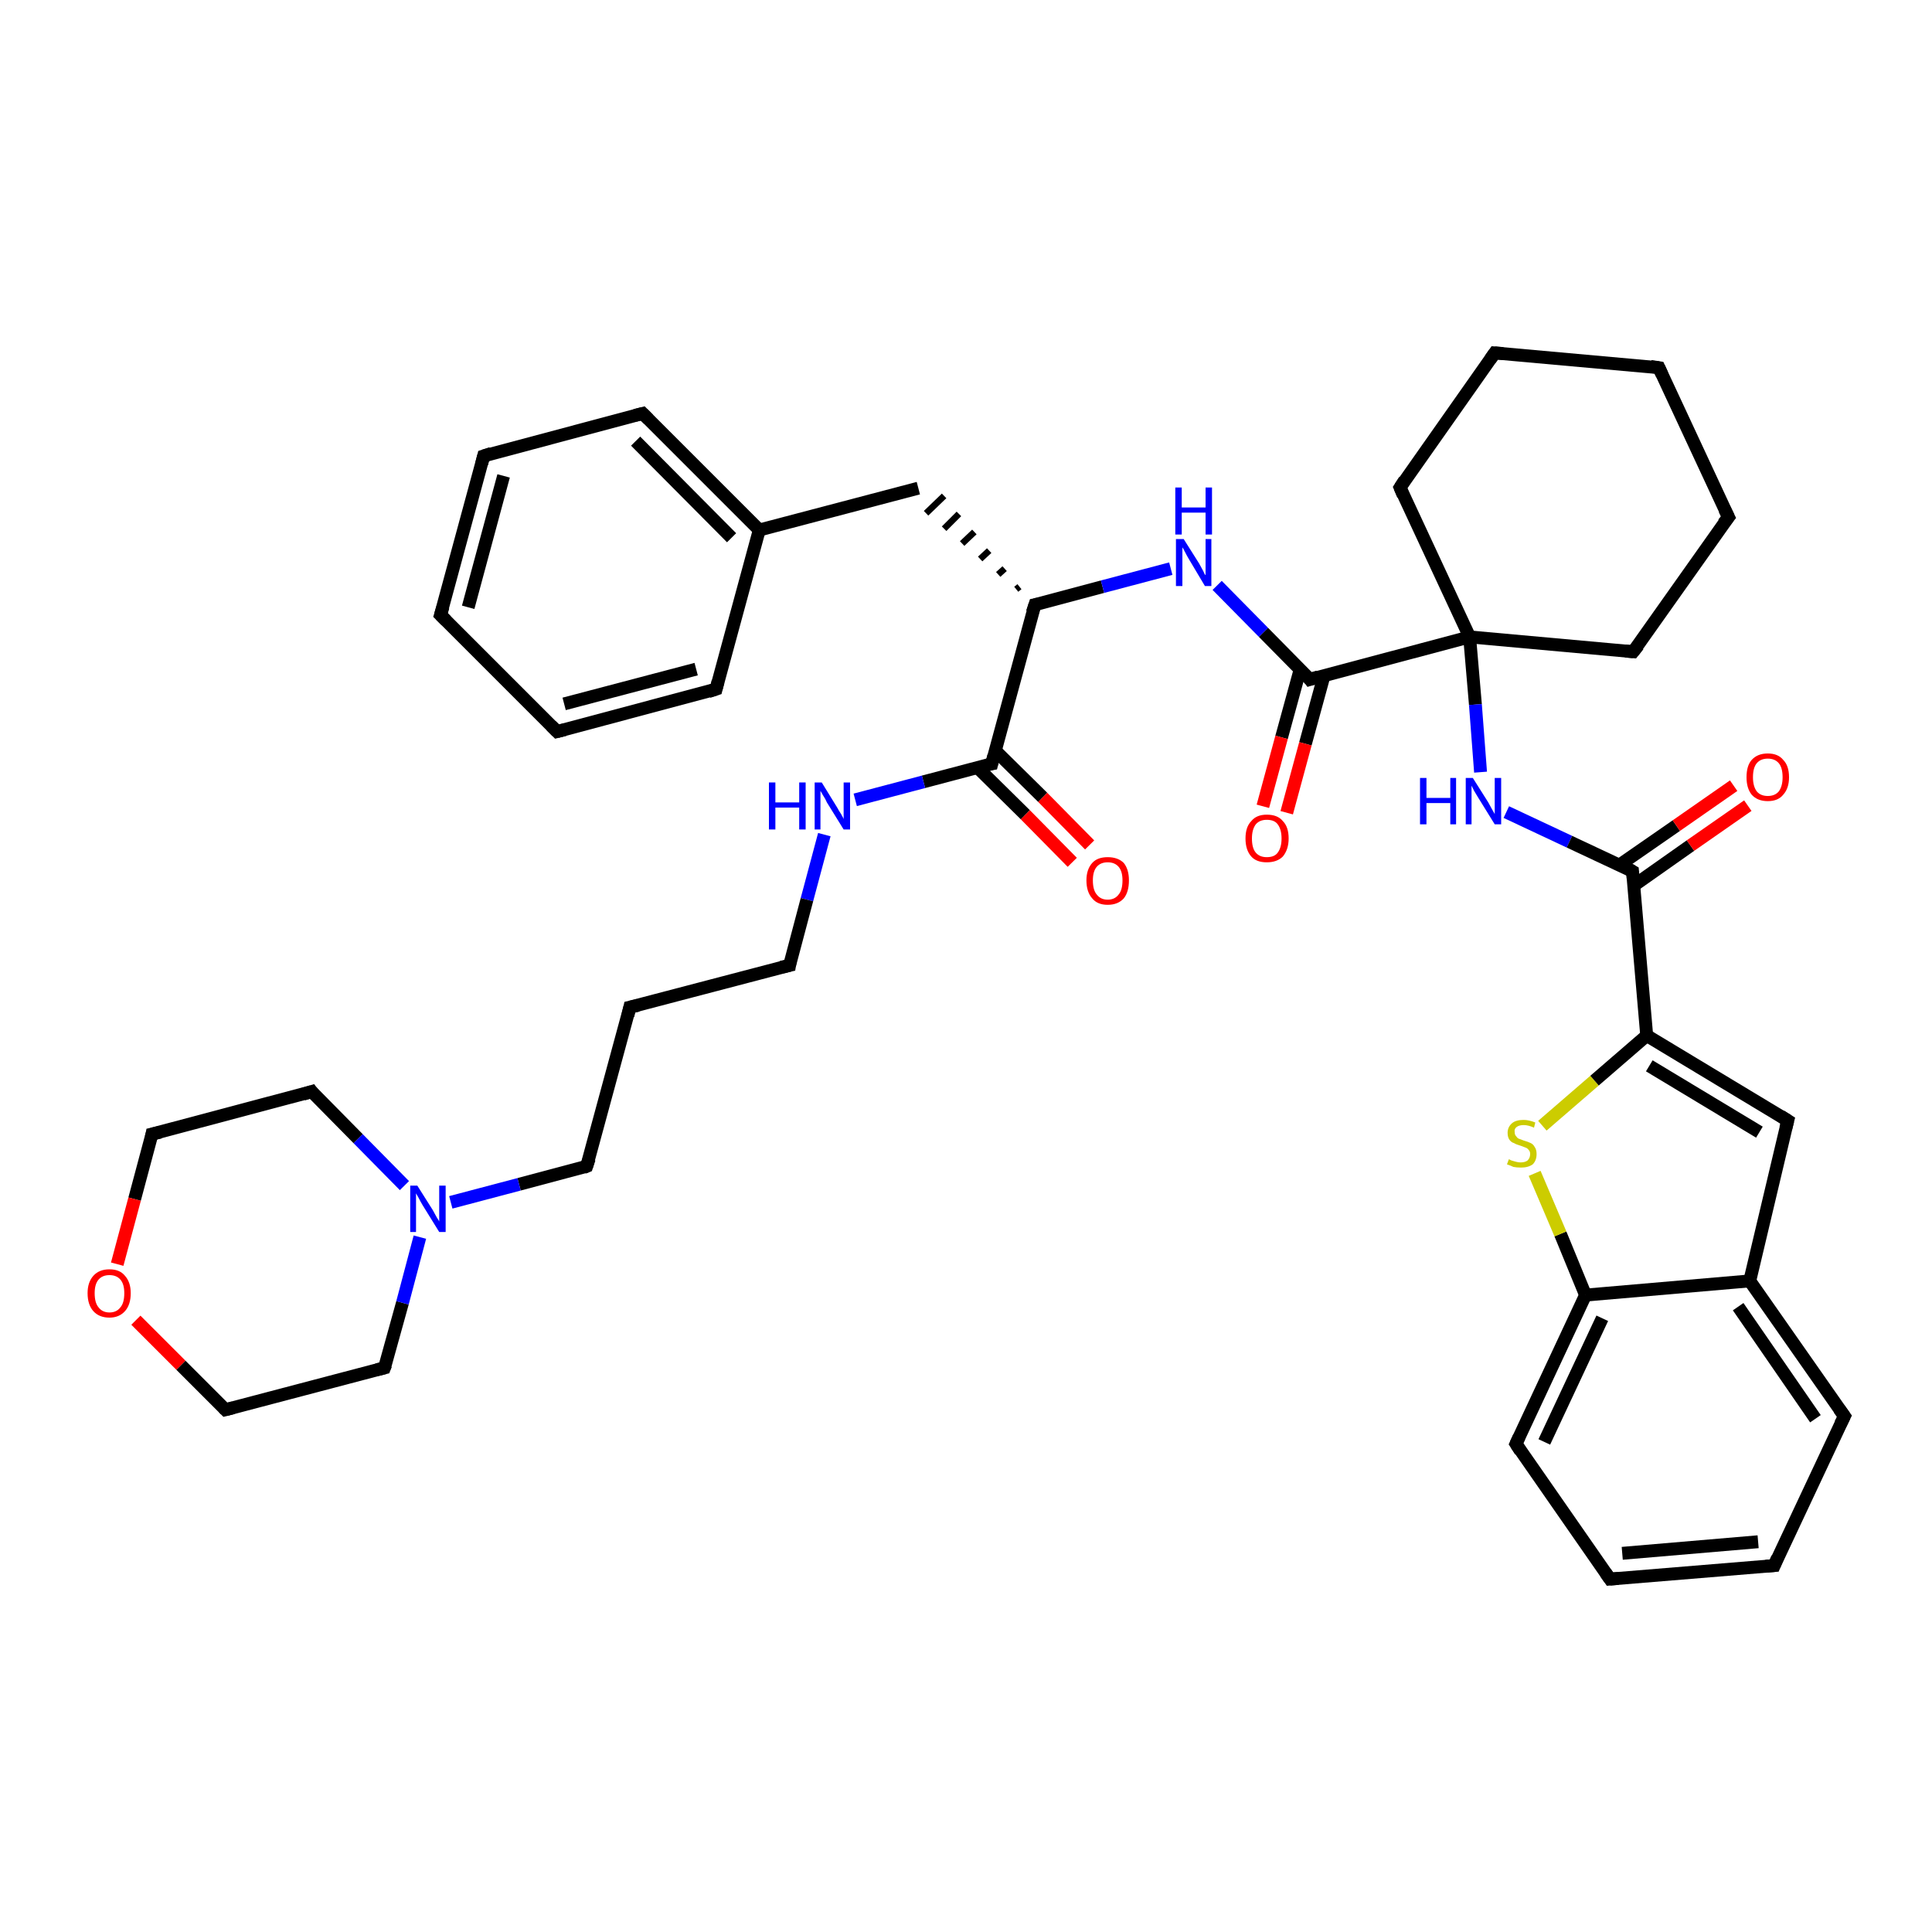 <?xml version='1.0' encoding='iso-8859-1'?>
<svg version='1.1' baseProfile='full'
              xmlns='http://www.w3.org/2000/svg'
                      xmlns:rdkit='http://www.rdkit.org/xml'
                      xmlns:xlink='http://www.w3.org/1999/xlink'
                  xml:space='preserve'
width='300px' height='300px' viewBox='0 0 300 300'>
<!-- END OF HEADER -->
<rect style='opacity:1.0;fill:#FFFFFF;stroke:none' width='300.0' height='300.0' x='0.0' y='0.0'> </rect>
<path class='bond-0 atom-0 atom-1' d='M 166.5,133.9 L 159.2,126.5' style='fill:none;fill-rule:evenodd;stroke:#FF0000;stroke-width:2.0px;stroke-linecap:butt;stroke-linejoin:miter;stroke-opacity:1' />
<path class='bond-0 atom-0 atom-1' d='M 159.2,126.5 L 151.8,119.2' style='fill:none;fill-rule:evenodd;stroke:#000000;stroke-width:2.0px;stroke-linecap:butt;stroke-linejoin:miter;stroke-opacity:1' />
<path class='bond-0 atom-0 atom-1' d='M 169.2,131.2 L 161.9,123.8' style='fill:none;fill-rule:evenodd;stroke:#FF0000;stroke-width:2.0px;stroke-linecap:butt;stroke-linejoin:miter;stroke-opacity:1' />
<path class='bond-0 atom-0 atom-1' d='M 161.9,123.8 L 154.5,116.5' style='fill:none;fill-rule:evenodd;stroke:#000000;stroke-width:2.0px;stroke-linecap:butt;stroke-linejoin:miter;stroke-opacity:1' />
<path class='bond-1 atom-1 atom-2' d='M 154.0,118.6 L 143.4,121.4' style='fill:none;fill-rule:evenodd;stroke:#000000;stroke-width:2.0px;stroke-linecap:butt;stroke-linejoin:miter;stroke-opacity:1' />
<path class='bond-1 atom-1 atom-2' d='M 143.4,121.4 L 132.8,124.2' style='fill:none;fill-rule:evenodd;stroke:#0000FF;stroke-width:2.0px;stroke-linecap:butt;stroke-linejoin:miter;stroke-opacity:1' />
<path class='bond-2 atom-2 atom-3' d='M 128.0,129.6 L 125.3,139.7' style='fill:none;fill-rule:evenodd;stroke:#0000FF;stroke-width:2.0px;stroke-linecap:butt;stroke-linejoin:miter;stroke-opacity:1' />
<path class='bond-2 atom-2 atom-3' d='M 125.3,139.7 L 122.6,149.9' style='fill:none;fill-rule:evenodd;stroke:#000000;stroke-width:2.0px;stroke-linecap:butt;stroke-linejoin:miter;stroke-opacity:1' />
<path class='bond-3 atom-3 atom-4' d='M 122.6,149.9 L 97.8,156.4' style='fill:none;fill-rule:evenodd;stroke:#000000;stroke-width:2.0px;stroke-linecap:butt;stroke-linejoin:miter;stroke-opacity:1' />
<path class='bond-4 atom-4 atom-5' d='M 97.8,156.4 L 91.1,181.1' style='fill:none;fill-rule:evenodd;stroke:#000000;stroke-width:2.0px;stroke-linecap:butt;stroke-linejoin:miter;stroke-opacity:1' />
<path class='bond-5 atom-5 atom-6' d='M 91.1,181.1 L 80.6,183.9' style='fill:none;fill-rule:evenodd;stroke:#000000;stroke-width:2.0px;stroke-linecap:butt;stroke-linejoin:miter;stroke-opacity:1' />
<path class='bond-5 atom-5 atom-6' d='M 80.6,183.9 L 70.0,186.7' style='fill:none;fill-rule:evenodd;stroke:#0000FF;stroke-width:2.0px;stroke-linecap:butt;stroke-linejoin:miter;stroke-opacity:1' />
<path class='bond-6 atom-6 atom-7' d='M 62.8,184.1 L 55.6,176.8' style='fill:none;fill-rule:evenodd;stroke:#0000FF;stroke-width:2.0px;stroke-linecap:butt;stroke-linejoin:miter;stroke-opacity:1' />
<path class='bond-6 atom-6 atom-7' d='M 55.6,176.8 L 48.4,169.5' style='fill:none;fill-rule:evenodd;stroke:#000000;stroke-width:2.0px;stroke-linecap:butt;stroke-linejoin:miter;stroke-opacity:1' />
<path class='bond-7 atom-7 atom-8' d='M 48.4,169.5 L 23.6,176.1' style='fill:none;fill-rule:evenodd;stroke:#000000;stroke-width:2.0px;stroke-linecap:butt;stroke-linejoin:miter;stroke-opacity:1' />
<path class='bond-8 atom-8 atom-9' d='M 23.6,176.1 L 20.9,186.2' style='fill:none;fill-rule:evenodd;stroke:#000000;stroke-width:2.0px;stroke-linecap:butt;stroke-linejoin:miter;stroke-opacity:1' />
<path class='bond-8 atom-8 atom-9' d='M 20.9,186.2 L 18.2,196.3' style='fill:none;fill-rule:evenodd;stroke:#FF0000;stroke-width:2.0px;stroke-linecap:butt;stroke-linejoin:miter;stroke-opacity:1' />
<path class='bond-9 atom-9 atom-10' d='M 21.1,205.0 L 28.1,212.0' style='fill:none;fill-rule:evenodd;stroke:#FF0000;stroke-width:2.0px;stroke-linecap:butt;stroke-linejoin:miter;stroke-opacity:1' />
<path class='bond-9 atom-9 atom-10' d='M 28.1,212.0 L 35.0,218.9' style='fill:none;fill-rule:evenodd;stroke:#000000;stroke-width:2.0px;stroke-linecap:butt;stroke-linejoin:miter;stroke-opacity:1' />
<path class='bond-10 atom-10 atom-11' d='M 35.0,218.9 L 59.7,212.4' style='fill:none;fill-rule:evenodd;stroke:#000000;stroke-width:2.0px;stroke-linecap:butt;stroke-linejoin:miter;stroke-opacity:1' />
<path class='bond-11 atom-1 atom-12' d='M 154.0,118.6 L 160.7,93.9' style='fill:none;fill-rule:evenodd;stroke:#000000;stroke-width:2.0px;stroke-linecap:butt;stroke-linejoin:miter;stroke-opacity:1' />
<path class='bond-12 atom-12 atom-13' d='M 158.3,91.1 L 157.8,91.5' style='fill:none;fill-rule:evenodd;stroke:#000000;stroke-width:1.0px;stroke-linecap:butt;stroke-linejoin:miter;stroke-opacity:1' />
<path class='bond-12 atom-12 atom-13' d='M 156.0,88.3 L 155.0,89.2' style='fill:none;fill-rule:evenodd;stroke:#000000;stroke-width:1.0px;stroke-linecap:butt;stroke-linejoin:miter;stroke-opacity:1' />
<path class='bond-12 atom-12 atom-13' d='M 153.6,85.5 L 152.2,86.8' style='fill:none;fill-rule:evenodd;stroke:#000000;stroke-width:1.0px;stroke-linecap:butt;stroke-linejoin:miter;stroke-opacity:1' />
<path class='bond-12 atom-12 atom-13' d='M 151.3,82.6 L 149.4,84.4' style='fill:none;fill-rule:evenodd;stroke:#000000;stroke-width:1.0px;stroke-linecap:butt;stroke-linejoin:miter;stroke-opacity:1' />
<path class='bond-12 atom-12 atom-13' d='M 148.9,79.8 L 146.6,82.1' style='fill:none;fill-rule:evenodd;stroke:#000000;stroke-width:1.0px;stroke-linecap:butt;stroke-linejoin:miter;stroke-opacity:1' />
<path class='bond-12 atom-12 atom-13' d='M 146.6,77.0 L 143.8,79.7' style='fill:none;fill-rule:evenodd;stroke:#000000;stroke-width:1.0px;stroke-linecap:butt;stroke-linejoin:miter;stroke-opacity:1' />
<path class='bond-13 atom-13 atom-14' d='M 142.6,75.8 L 117.9,82.3' style='fill:none;fill-rule:evenodd;stroke:#000000;stroke-width:2.0px;stroke-linecap:butt;stroke-linejoin:miter;stroke-opacity:1' />
<path class='bond-14 atom-14 atom-15' d='M 117.9,82.3 L 99.8,64.2' style='fill:none;fill-rule:evenodd;stroke:#000000;stroke-width:2.0px;stroke-linecap:butt;stroke-linejoin:miter;stroke-opacity:1' />
<path class='bond-14 atom-14 atom-15' d='M 113.6,83.5 L 98.7,68.5' style='fill:none;fill-rule:evenodd;stroke:#000000;stroke-width:2.0px;stroke-linecap:butt;stroke-linejoin:miter;stroke-opacity:1' />
<path class='bond-15 atom-15 atom-16' d='M 99.8,64.2 L 75.1,70.8' style='fill:none;fill-rule:evenodd;stroke:#000000;stroke-width:2.0px;stroke-linecap:butt;stroke-linejoin:miter;stroke-opacity:1' />
<path class='bond-16 atom-16 atom-17' d='M 75.1,70.8 L 68.4,95.5' style='fill:none;fill-rule:evenodd;stroke:#000000;stroke-width:2.0px;stroke-linecap:butt;stroke-linejoin:miter;stroke-opacity:1' />
<path class='bond-16 atom-16 atom-17' d='M 78.2,73.9 L 72.7,94.3' style='fill:none;fill-rule:evenodd;stroke:#000000;stroke-width:2.0px;stroke-linecap:butt;stroke-linejoin:miter;stroke-opacity:1' />
<path class='bond-17 atom-17 atom-18' d='M 68.4,95.5 L 86.5,113.6' style='fill:none;fill-rule:evenodd;stroke:#000000;stroke-width:2.0px;stroke-linecap:butt;stroke-linejoin:miter;stroke-opacity:1' />
<path class='bond-18 atom-18 atom-19' d='M 86.5,113.6 L 111.2,107.0' style='fill:none;fill-rule:evenodd;stroke:#000000;stroke-width:2.0px;stroke-linecap:butt;stroke-linejoin:miter;stroke-opacity:1' />
<path class='bond-18 atom-18 atom-19' d='M 87.6,109.3 L 108.1,103.9' style='fill:none;fill-rule:evenodd;stroke:#000000;stroke-width:2.0px;stroke-linecap:butt;stroke-linejoin:miter;stroke-opacity:1' />
<path class='bond-19 atom-12 atom-20' d='M 160.7,93.9 L 171.2,91.1' style='fill:none;fill-rule:evenodd;stroke:#000000;stroke-width:2.0px;stroke-linecap:butt;stroke-linejoin:miter;stroke-opacity:1' />
<path class='bond-19 atom-12 atom-20' d='M 171.2,91.1 L 181.8,88.3' style='fill:none;fill-rule:evenodd;stroke:#0000FF;stroke-width:2.0px;stroke-linecap:butt;stroke-linejoin:miter;stroke-opacity:1' />
<path class='bond-20 atom-20 atom-21' d='M 189.0,90.9 L 196.2,98.2' style='fill:none;fill-rule:evenodd;stroke:#0000FF;stroke-width:2.0px;stroke-linecap:butt;stroke-linejoin:miter;stroke-opacity:1' />
<path class='bond-20 atom-20 atom-21' d='M 196.2,98.2 L 203.4,105.5' style='fill:none;fill-rule:evenodd;stroke:#000000;stroke-width:2.0px;stroke-linecap:butt;stroke-linejoin:miter;stroke-opacity:1' />
<path class='bond-21 atom-21 atom-22' d='M 201.9,103.9 L 199.0,114.5' style='fill:none;fill-rule:evenodd;stroke:#000000;stroke-width:2.0px;stroke-linecap:butt;stroke-linejoin:miter;stroke-opacity:1' />
<path class='bond-21 atom-21 atom-22' d='M 199.0,114.5 L 196.1,125.2' style='fill:none;fill-rule:evenodd;stroke:#FF0000;stroke-width:2.0px;stroke-linecap:butt;stroke-linejoin:miter;stroke-opacity:1' />
<path class='bond-21 atom-21 atom-22' d='M 205.6,104.9 L 202.7,115.5' style='fill:none;fill-rule:evenodd;stroke:#000000;stroke-width:2.0px;stroke-linecap:butt;stroke-linejoin:miter;stroke-opacity:1' />
<path class='bond-21 atom-21 atom-22' d='M 202.7,115.5 L 199.8,126.2' style='fill:none;fill-rule:evenodd;stroke:#FF0000;stroke-width:2.0px;stroke-linecap:butt;stroke-linejoin:miter;stroke-opacity:1' />
<path class='bond-22 atom-21 atom-23' d='M 203.4,105.5 L 228.2,98.9' style='fill:none;fill-rule:evenodd;stroke:#000000;stroke-width:2.0px;stroke-linecap:butt;stroke-linejoin:miter;stroke-opacity:1' />
<path class='bond-23 atom-23 atom-24' d='M 228.2,98.9 L 253.6,101.2' style='fill:none;fill-rule:evenodd;stroke:#000000;stroke-width:2.0px;stroke-linecap:butt;stroke-linejoin:miter;stroke-opacity:1' />
<path class='bond-24 atom-24 atom-25' d='M 253.6,101.2 L 268.4,80.3' style='fill:none;fill-rule:evenodd;stroke:#000000;stroke-width:2.0px;stroke-linecap:butt;stroke-linejoin:miter;stroke-opacity:1' />
<path class='bond-25 atom-25 atom-26' d='M 268.4,80.3 L 257.6,57.1' style='fill:none;fill-rule:evenodd;stroke:#000000;stroke-width:2.0px;stroke-linecap:butt;stroke-linejoin:miter;stroke-opacity:1' />
<path class='bond-26 atom-26 atom-27' d='M 257.6,57.1 L 232.1,54.8' style='fill:none;fill-rule:evenodd;stroke:#000000;stroke-width:2.0px;stroke-linecap:butt;stroke-linejoin:miter;stroke-opacity:1' />
<path class='bond-27 atom-27 atom-28' d='M 232.1,54.8 L 217.4,75.7' style='fill:none;fill-rule:evenodd;stroke:#000000;stroke-width:2.0px;stroke-linecap:butt;stroke-linejoin:miter;stroke-opacity:1' />
<path class='bond-28 atom-23 atom-29' d='M 228.2,98.9 L 229.1,109.4' style='fill:none;fill-rule:evenodd;stroke:#000000;stroke-width:2.0px;stroke-linecap:butt;stroke-linejoin:miter;stroke-opacity:1' />
<path class='bond-28 atom-23 atom-29' d='M 229.1,109.4 L 229.9,119.9' style='fill:none;fill-rule:evenodd;stroke:#0000FF;stroke-width:2.0px;stroke-linecap:butt;stroke-linejoin:miter;stroke-opacity:1' />
<path class='bond-29 atom-29 atom-30' d='M 233.9,126.1 L 243.7,130.7' style='fill:none;fill-rule:evenodd;stroke:#0000FF;stroke-width:2.0px;stroke-linecap:butt;stroke-linejoin:miter;stroke-opacity:1' />
<path class='bond-29 atom-29 atom-30' d='M 243.7,130.7 L 253.5,135.3' style='fill:none;fill-rule:evenodd;stroke:#000000;stroke-width:2.0px;stroke-linecap:butt;stroke-linejoin:miter;stroke-opacity:1' />
<path class='bond-30 atom-30 atom-31' d='M 253.7,137.5 L 262.5,131.3' style='fill:none;fill-rule:evenodd;stroke:#000000;stroke-width:2.0px;stroke-linecap:butt;stroke-linejoin:miter;stroke-opacity:1' />
<path class='bond-30 atom-30 atom-31' d='M 262.5,131.3 L 271.4,125.1' style='fill:none;fill-rule:evenodd;stroke:#FF0000;stroke-width:2.0px;stroke-linecap:butt;stroke-linejoin:miter;stroke-opacity:1' />
<path class='bond-30 atom-30 atom-31' d='M 251.5,134.3 L 260.3,128.2' style='fill:none;fill-rule:evenodd;stroke:#000000;stroke-width:2.0px;stroke-linecap:butt;stroke-linejoin:miter;stroke-opacity:1' />
<path class='bond-30 atom-30 atom-31' d='M 260.3,128.2 L 269.2,122.0' style='fill:none;fill-rule:evenodd;stroke:#FF0000;stroke-width:2.0px;stroke-linecap:butt;stroke-linejoin:miter;stroke-opacity:1' />
<path class='bond-31 atom-30 atom-32' d='M 253.5,135.3 L 255.7,160.8' style='fill:none;fill-rule:evenodd;stroke:#000000;stroke-width:2.0px;stroke-linecap:butt;stroke-linejoin:miter;stroke-opacity:1' />
<path class='bond-32 atom-32 atom-33' d='M 255.7,160.8 L 277.6,174.0' style='fill:none;fill-rule:evenodd;stroke:#000000;stroke-width:2.0px;stroke-linecap:butt;stroke-linejoin:miter;stroke-opacity:1' />
<path class='bond-32 atom-32 atom-33' d='M 256.1,165.5 L 273.2,175.8' style='fill:none;fill-rule:evenodd;stroke:#000000;stroke-width:2.0px;stroke-linecap:butt;stroke-linejoin:miter;stroke-opacity:1' />
<path class='bond-33 atom-33 atom-34' d='M 277.6,174.0 L 271.7,198.9' style='fill:none;fill-rule:evenodd;stroke:#000000;stroke-width:2.0px;stroke-linecap:butt;stroke-linejoin:miter;stroke-opacity:1' />
<path class='bond-34 atom-34 atom-35' d='M 271.7,198.9 L 286.4,219.9' style='fill:none;fill-rule:evenodd;stroke:#000000;stroke-width:2.0px;stroke-linecap:butt;stroke-linejoin:miter;stroke-opacity:1' />
<path class='bond-34 atom-34 atom-35' d='M 269.9,202.9 L 281.9,220.3' style='fill:none;fill-rule:evenodd;stroke:#000000;stroke-width:2.0px;stroke-linecap:butt;stroke-linejoin:miter;stroke-opacity:1' />
<path class='bond-35 atom-35 atom-36' d='M 286.4,219.9 L 275.5,243.1' style='fill:none;fill-rule:evenodd;stroke:#000000;stroke-width:2.0px;stroke-linecap:butt;stroke-linejoin:miter;stroke-opacity:1' />
<path class='bond-36 atom-36 atom-37' d='M 275.5,243.1 L 250.0,245.2' style='fill:none;fill-rule:evenodd;stroke:#000000;stroke-width:2.0px;stroke-linecap:butt;stroke-linejoin:miter;stroke-opacity:1' />
<path class='bond-36 atom-36 atom-37' d='M 273.0,239.4 L 251.9,241.2' style='fill:none;fill-rule:evenodd;stroke:#000000;stroke-width:2.0px;stroke-linecap:butt;stroke-linejoin:miter;stroke-opacity:1' />
<path class='bond-37 atom-37 atom-38' d='M 250.0,245.2 L 235.4,224.2' style='fill:none;fill-rule:evenodd;stroke:#000000;stroke-width:2.0px;stroke-linecap:butt;stroke-linejoin:miter;stroke-opacity:1' />
<path class='bond-38 atom-38 atom-39' d='M 235.4,224.2 L 246.2,201.1' style='fill:none;fill-rule:evenodd;stroke:#000000;stroke-width:2.0px;stroke-linecap:butt;stroke-linejoin:miter;stroke-opacity:1' />
<path class='bond-38 atom-38 atom-39' d='M 239.8,223.9 L 248.8,204.7' style='fill:none;fill-rule:evenodd;stroke:#000000;stroke-width:2.0px;stroke-linecap:butt;stroke-linejoin:miter;stroke-opacity:1' />
<path class='bond-39 atom-39 atom-40' d='M 246.2,201.1 L 242.3,191.6' style='fill:none;fill-rule:evenodd;stroke:#000000;stroke-width:2.0px;stroke-linecap:butt;stroke-linejoin:miter;stroke-opacity:1' />
<path class='bond-39 atom-39 atom-40' d='M 242.3,191.6 L 238.3,182.2' style='fill:none;fill-rule:evenodd;stroke:#CCCC00;stroke-width:2.0px;stroke-linecap:butt;stroke-linejoin:miter;stroke-opacity:1' />
<path class='bond-40 atom-11 atom-6' d='M 59.7,212.4 L 62.5,202.3' style='fill:none;fill-rule:evenodd;stroke:#000000;stroke-width:2.0px;stroke-linecap:butt;stroke-linejoin:miter;stroke-opacity:1' />
<path class='bond-40 atom-11 atom-6' d='M 62.5,202.3 L 65.2,192.1' style='fill:none;fill-rule:evenodd;stroke:#0000FF;stroke-width:2.0px;stroke-linecap:butt;stroke-linejoin:miter;stroke-opacity:1' />
<path class='bond-41 atom-19 atom-14' d='M 111.2,107.0 L 117.9,82.3' style='fill:none;fill-rule:evenodd;stroke:#000000;stroke-width:2.0px;stroke-linecap:butt;stroke-linejoin:miter;stroke-opacity:1' />
<path class='bond-42 atom-28 atom-23' d='M 217.4,75.7 L 228.2,98.9' style='fill:none;fill-rule:evenodd;stroke:#000000;stroke-width:2.0px;stroke-linecap:butt;stroke-linejoin:miter;stroke-opacity:1' />
<path class='bond-43 atom-40 atom-32' d='M 239.5,174.8 L 247.6,167.8' style='fill:none;fill-rule:evenodd;stroke:#CCCC00;stroke-width:2.0px;stroke-linecap:butt;stroke-linejoin:miter;stroke-opacity:1' />
<path class='bond-43 atom-40 atom-32' d='M 247.6,167.8 L 255.7,160.8' style='fill:none;fill-rule:evenodd;stroke:#000000;stroke-width:2.0px;stroke-linecap:butt;stroke-linejoin:miter;stroke-opacity:1' />
<path class='bond-44 atom-39 atom-34' d='M 246.2,201.1 L 271.7,198.9' style='fill:none;fill-rule:evenodd;stroke:#000000;stroke-width:2.0px;stroke-linecap:butt;stroke-linejoin:miter;stroke-opacity:1' />
<path d='M 153.4,118.7 L 154.0,118.6 L 154.3,117.4' style='fill:none;stroke:#000000;stroke-width:2.0px;stroke-linecap:butt;stroke-linejoin:miter;stroke-opacity:1;' />
<path d='M 122.7,149.3 L 122.6,149.9 L 121.3,150.2' style='fill:none;stroke:#000000;stroke-width:2.0px;stroke-linecap:butt;stroke-linejoin:miter;stroke-opacity:1;' />
<path d='M 99.1,156.1 L 97.8,156.4 L 97.5,157.7' style='fill:none;stroke:#000000;stroke-width:2.0px;stroke-linecap:butt;stroke-linejoin:miter;stroke-opacity:1;' />
<path d='M 91.5,179.9 L 91.1,181.1 L 90.6,181.3' style='fill:none;stroke:#000000;stroke-width:2.0px;stroke-linecap:butt;stroke-linejoin:miter;stroke-opacity:1;' />
<path d='M 48.7,169.9 L 48.4,169.5 L 47.1,169.9' style='fill:none;stroke:#000000;stroke-width:2.0px;stroke-linecap:butt;stroke-linejoin:miter;stroke-opacity:1;' />
<path d='M 24.9,175.8 L 23.6,176.1 L 23.5,176.6' style='fill:none;stroke:#000000;stroke-width:2.0px;stroke-linecap:butt;stroke-linejoin:miter;stroke-opacity:1;' />
<path d='M 34.7,218.6 L 35.0,218.9 L 36.2,218.6' style='fill:none;stroke:#000000;stroke-width:2.0px;stroke-linecap:butt;stroke-linejoin:miter;stroke-opacity:1;' />
<path d='M 58.5,212.7 L 59.7,212.4 L 59.9,211.9' style='fill:none;stroke:#000000;stroke-width:2.0px;stroke-linecap:butt;stroke-linejoin:miter;stroke-opacity:1;' />
<path d='M 160.3,95.1 L 160.7,93.9 L 161.2,93.8' style='fill:none;stroke:#000000;stroke-width:2.0px;stroke-linecap:butt;stroke-linejoin:miter;stroke-opacity:1;' />
<path d='M 100.7,65.1 L 99.8,64.2 L 98.6,64.5' style='fill:none;stroke:#000000;stroke-width:2.0px;stroke-linecap:butt;stroke-linejoin:miter;stroke-opacity:1;' />
<path d='M 76.3,70.4 L 75.1,70.8 L 74.8,72.0' style='fill:none;stroke:#000000;stroke-width:2.0px;stroke-linecap:butt;stroke-linejoin:miter;stroke-opacity:1;' />
<path d='M 68.8,94.2 L 68.4,95.5 L 69.3,96.4' style='fill:none;stroke:#000000;stroke-width:2.0px;stroke-linecap:butt;stroke-linejoin:miter;stroke-opacity:1;' />
<path d='M 85.6,112.7 L 86.5,113.6 L 87.7,113.3' style='fill:none;stroke:#000000;stroke-width:2.0px;stroke-linecap:butt;stroke-linejoin:miter;stroke-opacity:1;' />
<path d='M 110.0,107.4 L 111.2,107.0 L 111.5,105.8' style='fill:none;stroke:#000000;stroke-width:2.0px;stroke-linecap:butt;stroke-linejoin:miter;stroke-opacity:1;' />
<path d='M 203.1,105.1 L 203.4,105.5 L 204.7,105.1' style='fill:none;stroke:#000000;stroke-width:2.0px;stroke-linecap:butt;stroke-linejoin:miter;stroke-opacity:1;' />
<path d='M 252.4,101.1 L 253.6,101.2 L 254.4,100.2' style='fill:none;stroke:#000000;stroke-width:2.0px;stroke-linecap:butt;stroke-linejoin:miter;stroke-opacity:1;' />
<path d='M 267.6,81.3 L 268.4,80.3 L 267.8,79.1' style='fill:none;stroke:#000000;stroke-width:2.0px;stroke-linecap:butt;stroke-linejoin:miter;stroke-opacity:1;' />
<path d='M 258.1,58.2 L 257.6,57.1 L 256.3,56.9' style='fill:none;stroke:#000000;stroke-width:2.0px;stroke-linecap:butt;stroke-linejoin:miter;stroke-opacity:1;' />
<path d='M 233.4,54.9 L 232.1,54.8 L 231.4,55.8' style='fill:none;stroke:#000000;stroke-width:2.0px;stroke-linecap:butt;stroke-linejoin:miter;stroke-opacity:1;' />
<path d='M 218.1,74.6 L 217.4,75.7 L 217.9,76.9' style='fill:none;stroke:#000000;stroke-width:2.0px;stroke-linecap:butt;stroke-linejoin:miter;stroke-opacity:1;' />
<path d='M 253.0,135.0 L 253.5,135.3 L 253.6,136.5' style='fill:none;stroke:#000000;stroke-width:2.0px;stroke-linecap:butt;stroke-linejoin:miter;stroke-opacity:1;' />
<path d='M 276.5,173.3 L 277.6,174.0 L 277.3,175.2' style='fill:none;stroke:#000000;stroke-width:2.0px;stroke-linecap:butt;stroke-linejoin:miter;stroke-opacity:1;' />
<path d='M 285.6,218.8 L 286.4,219.9 L 285.8,221.1' style='fill:none;stroke:#000000;stroke-width:2.0px;stroke-linecap:butt;stroke-linejoin:miter;stroke-opacity:1;' />
<path d='M 276.0,241.9 L 275.5,243.1 L 274.2,243.2' style='fill:none;stroke:#000000;stroke-width:2.0px;stroke-linecap:butt;stroke-linejoin:miter;stroke-opacity:1;' />
<path d='M 251.3,245.1 L 250.0,245.2 L 249.3,244.2' style='fill:none;stroke:#000000;stroke-width:2.0px;stroke-linecap:butt;stroke-linejoin:miter;stroke-opacity:1;' />
<path d='M 236.1,225.3 L 235.4,224.2 L 235.9,223.1' style='fill:none;stroke:#000000;stroke-width:2.0px;stroke-linecap:butt;stroke-linejoin:miter;stroke-opacity:1;' />
<path class='atom-0' d='M 168.7 136.7
Q 168.7 135.0, 169.6 134.0
Q 170.4 133.1, 172.0 133.1
Q 173.6 133.1, 174.5 134.0
Q 175.3 135.0, 175.3 136.7
Q 175.3 138.5, 174.5 139.5
Q 173.6 140.5, 172.0 140.5
Q 170.4 140.5, 169.6 139.5
Q 168.7 138.5, 168.7 136.7
M 172.0 139.7
Q 173.1 139.7, 173.7 138.9
Q 174.3 138.2, 174.3 136.7
Q 174.3 135.3, 173.7 134.6
Q 173.1 133.9, 172.0 133.9
Q 170.9 133.9, 170.3 134.6
Q 169.7 135.3, 169.7 136.7
Q 169.7 138.2, 170.3 138.9
Q 170.9 139.7, 172.0 139.7
' fill='#FF0000'/>
<path class='atom-2' d='M 119.4 121.5
L 120.4 121.5
L 120.4 124.6
L 124.1 124.6
L 124.1 121.5
L 125.1 121.5
L 125.1 128.8
L 124.1 128.8
L 124.1 125.4
L 120.4 125.4
L 120.4 128.8
L 119.4 128.8
L 119.4 121.5
' fill='#0000FF'/>
<path class='atom-2' d='M 127.6 121.5
L 130.0 125.4
Q 130.2 125.8, 130.6 126.4
Q 131.0 127.1, 131.0 127.2
L 131.0 121.5
L 132.0 121.5
L 132.0 128.8
L 131.0 128.8
L 128.4 124.6
Q 128.2 124.1, 127.8 123.5
Q 127.5 123.0, 127.4 122.8
L 127.4 128.8
L 126.5 128.8
L 126.5 121.5
L 127.6 121.5
' fill='#0000FF'/>
<path class='atom-6' d='M 64.8 184.1
L 67.2 187.9
Q 67.4 188.3, 67.8 189.0
Q 68.2 189.6, 68.2 189.7
L 68.2 184.1
L 69.2 184.1
L 69.2 191.3
L 68.2 191.3
L 65.6 187.1
Q 65.3 186.6, 65.0 186.0
Q 64.7 185.5, 64.6 185.3
L 64.6 191.3
L 63.7 191.3
L 63.7 184.1
L 64.8 184.1
' fill='#0000FF'/>
<path class='atom-9' d='M 13.6 200.8
Q 13.6 199.1, 14.5 198.1
Q 15.4 197.1, 17.0 197.1
Q 18.6 197.1, 19.4 198.1
Q 20.3 199.1, 20.3 200.8
Q 20.3 202.6, 19.4 203.6
Q 18.5 204.6, 17.0 204.6
Q 15.4 204.6, 14.5 203.6
Q 13.6 202.6, 13.6 200.8
M 17.0 203.8
Q 18.1 203.8, 18.7 203.0
Q 19.3 202.3, 19.3 200.8
Q 19.3 199.4, 18.7 198.7
Q 18.1 198.0, 17.0 198.0
Q 15.9 198.0, 15.3 198.7
Q 14.7 199.4, 14.7 200.8
Q 14.7 202.3, 15.3 203.0
Q 15.9 203.8, 17.0 203.8
' fill='#FF0000'/>
<path class='atom-20' d='M 183.8 83.7
L 186.2 87.5
Q 186.4 87.9, 186.8 88.6
Q 187.1 89.3, 187.2 89.3
L 187.2 83.7
L 188.1 83.7
L 188.1 91.0
L 187.1 91.0
L 184.6 86.8
Q 184.3 86.3, 184.0 85.7
Q 183.7 85.1, 183.6 85.0
L 183.6 91.0
L 182.6 91.0
L 182.6 83.7
L 183.8 83.7
' fill='#0000FF'/>
<path class='atom-20' d='M 182.5 75.7
L 183.5 75.7
L 183.5 78.8
L 187.2 78.8
L 187.2 75.7
L 188.2 75.7
L 188.2 83.0
L 187.2 83.0
L 187.2 79.6
L 183.5 79.6
L 183.5 83.0
L 182.5 83.0
L 182.5 75.7
' fill='#0000FF'/>
<path class='atom-22' d='M 193.4 130.2
Q 193.4 128.4, 194.3 127.5
Q 195.1 126.5, 196.7 126.5
Q 198.4 126.5, 199.2 127.5
Q 200.1 128.4, 200.1 130.2
Q 200.1 131.9, 199.2 133.0
Q 198.3 133.9, 196.7 133.9
Q 195.1 133.9, 194.3 133.0
Q 193.4 132.0, 193.4 130.2
M 196.7 133.1
Q 197.9 133.1, 198.4 132.4
Q 199.0 131.6, 199.0 130.2
Q 199.0 128.8, 198.4 128.0
Q 197.9 127.3, 196.7 127.3
Q 195.6 127.3, 195.0 128.0
Q 194.4 128.8, 194.4 130.2
Q 194.4 131.7, 195.0 132.4
Q 195.6 133.1, 196.7 133.1
' fill='#FF0000'/>
<path class='atom-29' d='M 220.5 120.8
L 221.5 120.8
L 221.5 123.9
L 225.2 123.9
L 225.2 120.8
L 226.1 120.8
L 226.1 128.0
L 225.2 128.0
L 225.2 124.7
L 221.5 124.7
L 221.5 128.0
L 220.5 128.0
L 220.5 120.8
' fill='#0000FF'/>
<path class='atom-29' d='M 228.7 120.8
L 231.1 124.6
Q 231.3 125.0, 231.7 125.7
Q 232.1 126.4, 232.1 126.4
L 232.1 120.8
L 233.1 120.8
L 233.1 128.0
L 232.1 128.0
L 229.5 123.8
Q 229.2 123.3, 228.9 122.8
Q 228.6 122.2, 228.5 122.0
L 228.5 128.0
L 227.6 128.0
L 227.6 120.8
L 228.7 120.8
' fill='#0000FF'/>
<path class='atom-31' d='M 271.2 120.7
Q 271.2 118.9, 272.0 118.0
Q 272.9 117.0, 274.5 117.0
Q 276.1 117.0, 276.9 118.0
Q 277.8 118.9, 277.8 120.7
Q 277.8 122.4, 276.9 123.4
Q 276.1 124.4, 274.5 124.4
Q 272.9 124.4, 272.0 123.4
Q 271.2 122.4, 271.2 120.7
M 274.5 123.6
Q 275.6 123.6, 276.2 122.9
Q 276.8 122.1, 276.8 120.7
Q 276.8 119.2, 276.2 118.5
Q 275.6 117.8, 274.5 117.8
Q 273.4 117.8, 272.8 118.5
Q 272.2 119.2, 272.2 120.7
Q 272.2 122.1, 272.8 122.9
Q 273.4 123.6, 274.5 123.6
' fill='#FF0000'/>
<path class='atom-40' d='M 234.3 180.0
Q 234.3 180.0, 234.7 180.2
Q 235.0 180.3, 235.4 180.4
Q 235.8 180.5, 236.1 180.5
Q 236.8 180.5, 237.2 180.2
Q 237.6 179.8, 237.6 179.2
Q 237.6 178.8, 237.4 178.6
Q 237.2 178.3, 236.9 178.2
Q 236.6 178.1, 236.1 177.9
Q 235.4 177.7, 235.1 177.5
Q 234.7 177.4, 234.4 177.0
Q 234.1 176.6, 234.1 175.9
Q 234.1 175.0, 234.8 174.4
Q 235.4 173.9, 236.6 173.9
Q 237.4 173.9, 238.4 174.3
L 238.2 175.1
Q 237.3 174.7, 236.6 174.7
Q 235.9 174.7, 235.5 175.0
Q 235.1 175.3, 235.2 175.8
Q 235.2 176.2, 235.4 176.4
Q 235.6 176.7, 235.8 176.8
Q 236.1 176.9, 236.6 177.1
Q 237.3 177.3, 237.7 177.5
Q 238.1 177.7, 238.3 178.1
Q 238.6 178.5, 238.6 179.2
Q 238.6 180.2, 238.0 180.8
Q 237.3 181.3, 236.2 181.3
Q 235.5 181.3, 235.0 181.2
Q 234.6 181.0, 234.0 180.8
L 234.3 180.0
' fill='#CCCC00'/>
</svg>
